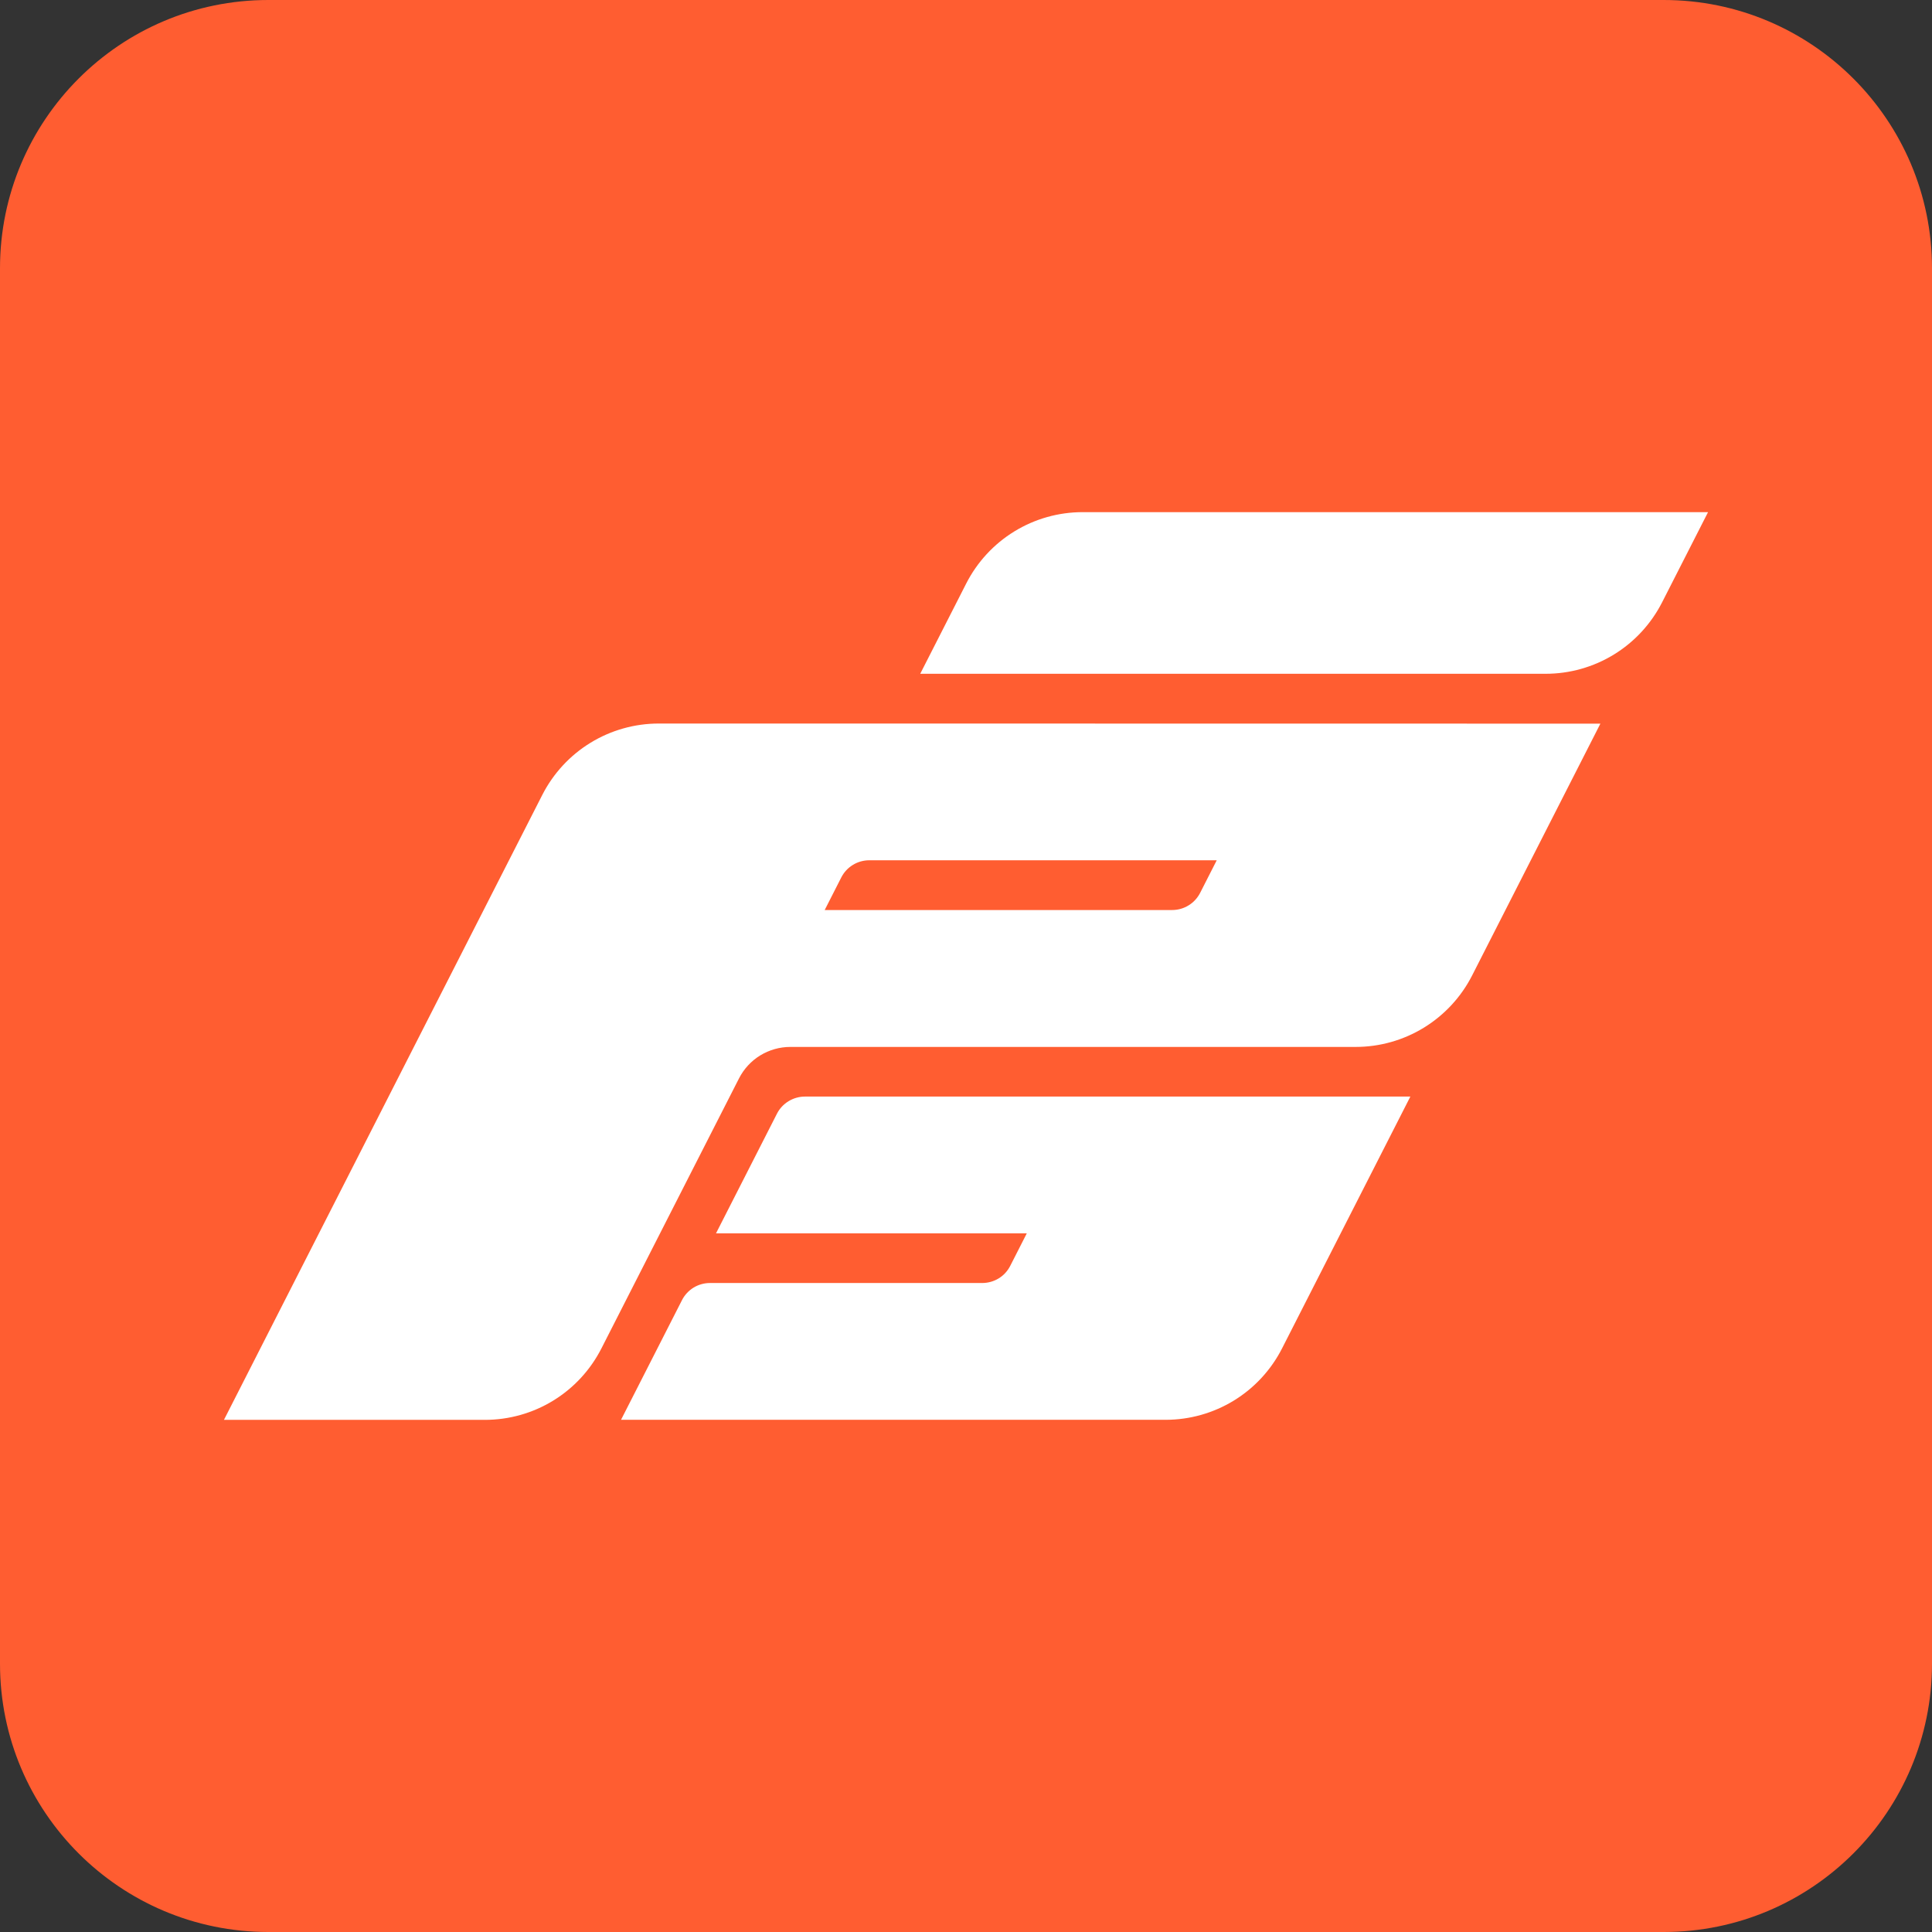 <svg xmlns="http://www.w3.org/2000/svg" xmlns:xlink="http://www.w3.org/1999/xlink" fill="none" version="1.1" width="36" height="36" viewBox="0 0 36 36"><rect x="0" y="0" width="36" height="36" fill="#333333" stroke="none"/><defs><clipPath id="master_svg0_8_394"><rect x="0" y="0" width="36" height="36" rx="0"/></clipPath></defs><g clip-path="url(#master_svg0_8_394)"><g><path d="M31,0C31,0,5,0,5,0C2.239,0,0,2.239,0,5C0,5,0,31,0,31C0,33.761,2.239,36,5,36C5,36,31,36,31,36C33.761,36,36,33.761,36,31C36,31,36,5,36,5C36,2.239,33.761,0,31,0C31,0,31,0,31,0Z" fill="#FF5D31" fill-opacity="1"/></g><g><path d="M31.827,9.543C31.827,9.543,30.97,11.225,30.97,11.225C30.766,11.625,30.456,11.961,30.073,12.196C29.69,12.431,29.249,12.555,28.8,12.555C28.8,12.555,17.147,12.555,17.147,12.555C17.147,12.555,18.004,10.873,18.004,10.873C18.208,10.473,18.518,10.137,18.901,9.902C19.284,9.667,19.725,9.543,20.174,9.543C20.174,9.543,31.827,9.543,31.827,9.543C31.827,9.543,31.827,9.543,31.827,9.543Z" fill="#FFFFFF" fill-opacity="1"/></g><g><path d="M15.211,13.482C15.211,13.482,12.275,13.482,12.275,13.482C11.826,13.482,11.385,13.606,11.002,13.841C10.619,14.076,10.309,14.412,10.105,14.812C10.105,14.812,7.713,19.506,7.713,19.506C7.713,19.506,4.173,26.457,4.173,26.457C4.173,26.457,9.036,26.457,9.036,26.457C9.485,26.457,9.926,26.333,10.309,26.098C10.692,25.863,11.002,25.527,11.206,25.127C11.206,25.127,13.771,20.093,13.771,20.093C13.861,19.917,13.998,19.769,14.166,19.666C14.335,19.563,14.529,19.508,14.726,19.508C14.726,19.508,25.26,19.508,25.26,19.508C25.709,19.508,26.149,19.384,26.532,19.149C26.915,18.914,27.226,18.578,27.43,18.178C27.43,18.178,29.821,13.484,29.821,13.484C29.821,13.484,15.211,13.482,15.211,13.482C15.211,13.482,15.211,13.482,15.211,13.482ZM21.842,16.957C21.842,16.957,15.367,16.957,15.367,16.957C15.367,16.957,15.676,16.35,15.676,16.35C15.725,16.254,15.799,16.173,15.891,16.117C15.983,16.06,16.089,16.03,16.197,16.03C16.197,16.03,22.672,16.03,22.672,16.03C22.672,16.03,22.363,16.637,22.363,16.637C22.314,16.733,22.24,16.814,22.148,16.87C22.056,16.927,21.95,16.957,21.842,16.957C21.842,16.957,21.842,16.957,21.842,16.957Z" fill="#FFFFFF" fill-opacity="1"/></g><g><path d="M14.478,20.751C14.478,20.751,13.342,22.981,13.342,22.981C13.342,22.981,19.133,22.981,19.133,22.981C19.133,22.981,18.824,23.588,18.824,23.588C18.775,23.684,18.701,23.765,18.609,23.821C18.517,23.877,18.411,23.907,18.303,23.907C18.303,23.907,13.229,23.907,13.229,23.907C13.121,23.907,13.015,23.937,12.923,23.993C12.831,24.05,12.757,24.13,12.708,24.226C12.708,24.226,11.572,26.456,11.572,26.456C11.572,26.456,21.719,26.456,21.719,26.456C22.168,26.456,22.608,26.332,22.992,26.097C23.375,25.862,23.685,25.526,23.889,25.126C23.889,25.126,26.28,20.433,26.28,20.433C26.28,20.433,15,20.433,15,20.433C14.892,20.433,14.786,20.463,14.694,20.519C14.602,20.575,14.527,20.655,14.478,20.751C14.478,20.751,14.478,20.751,14.478,20.751Z" fill="#FFFFFF" fill-opacity="1"/></g></g></svg>